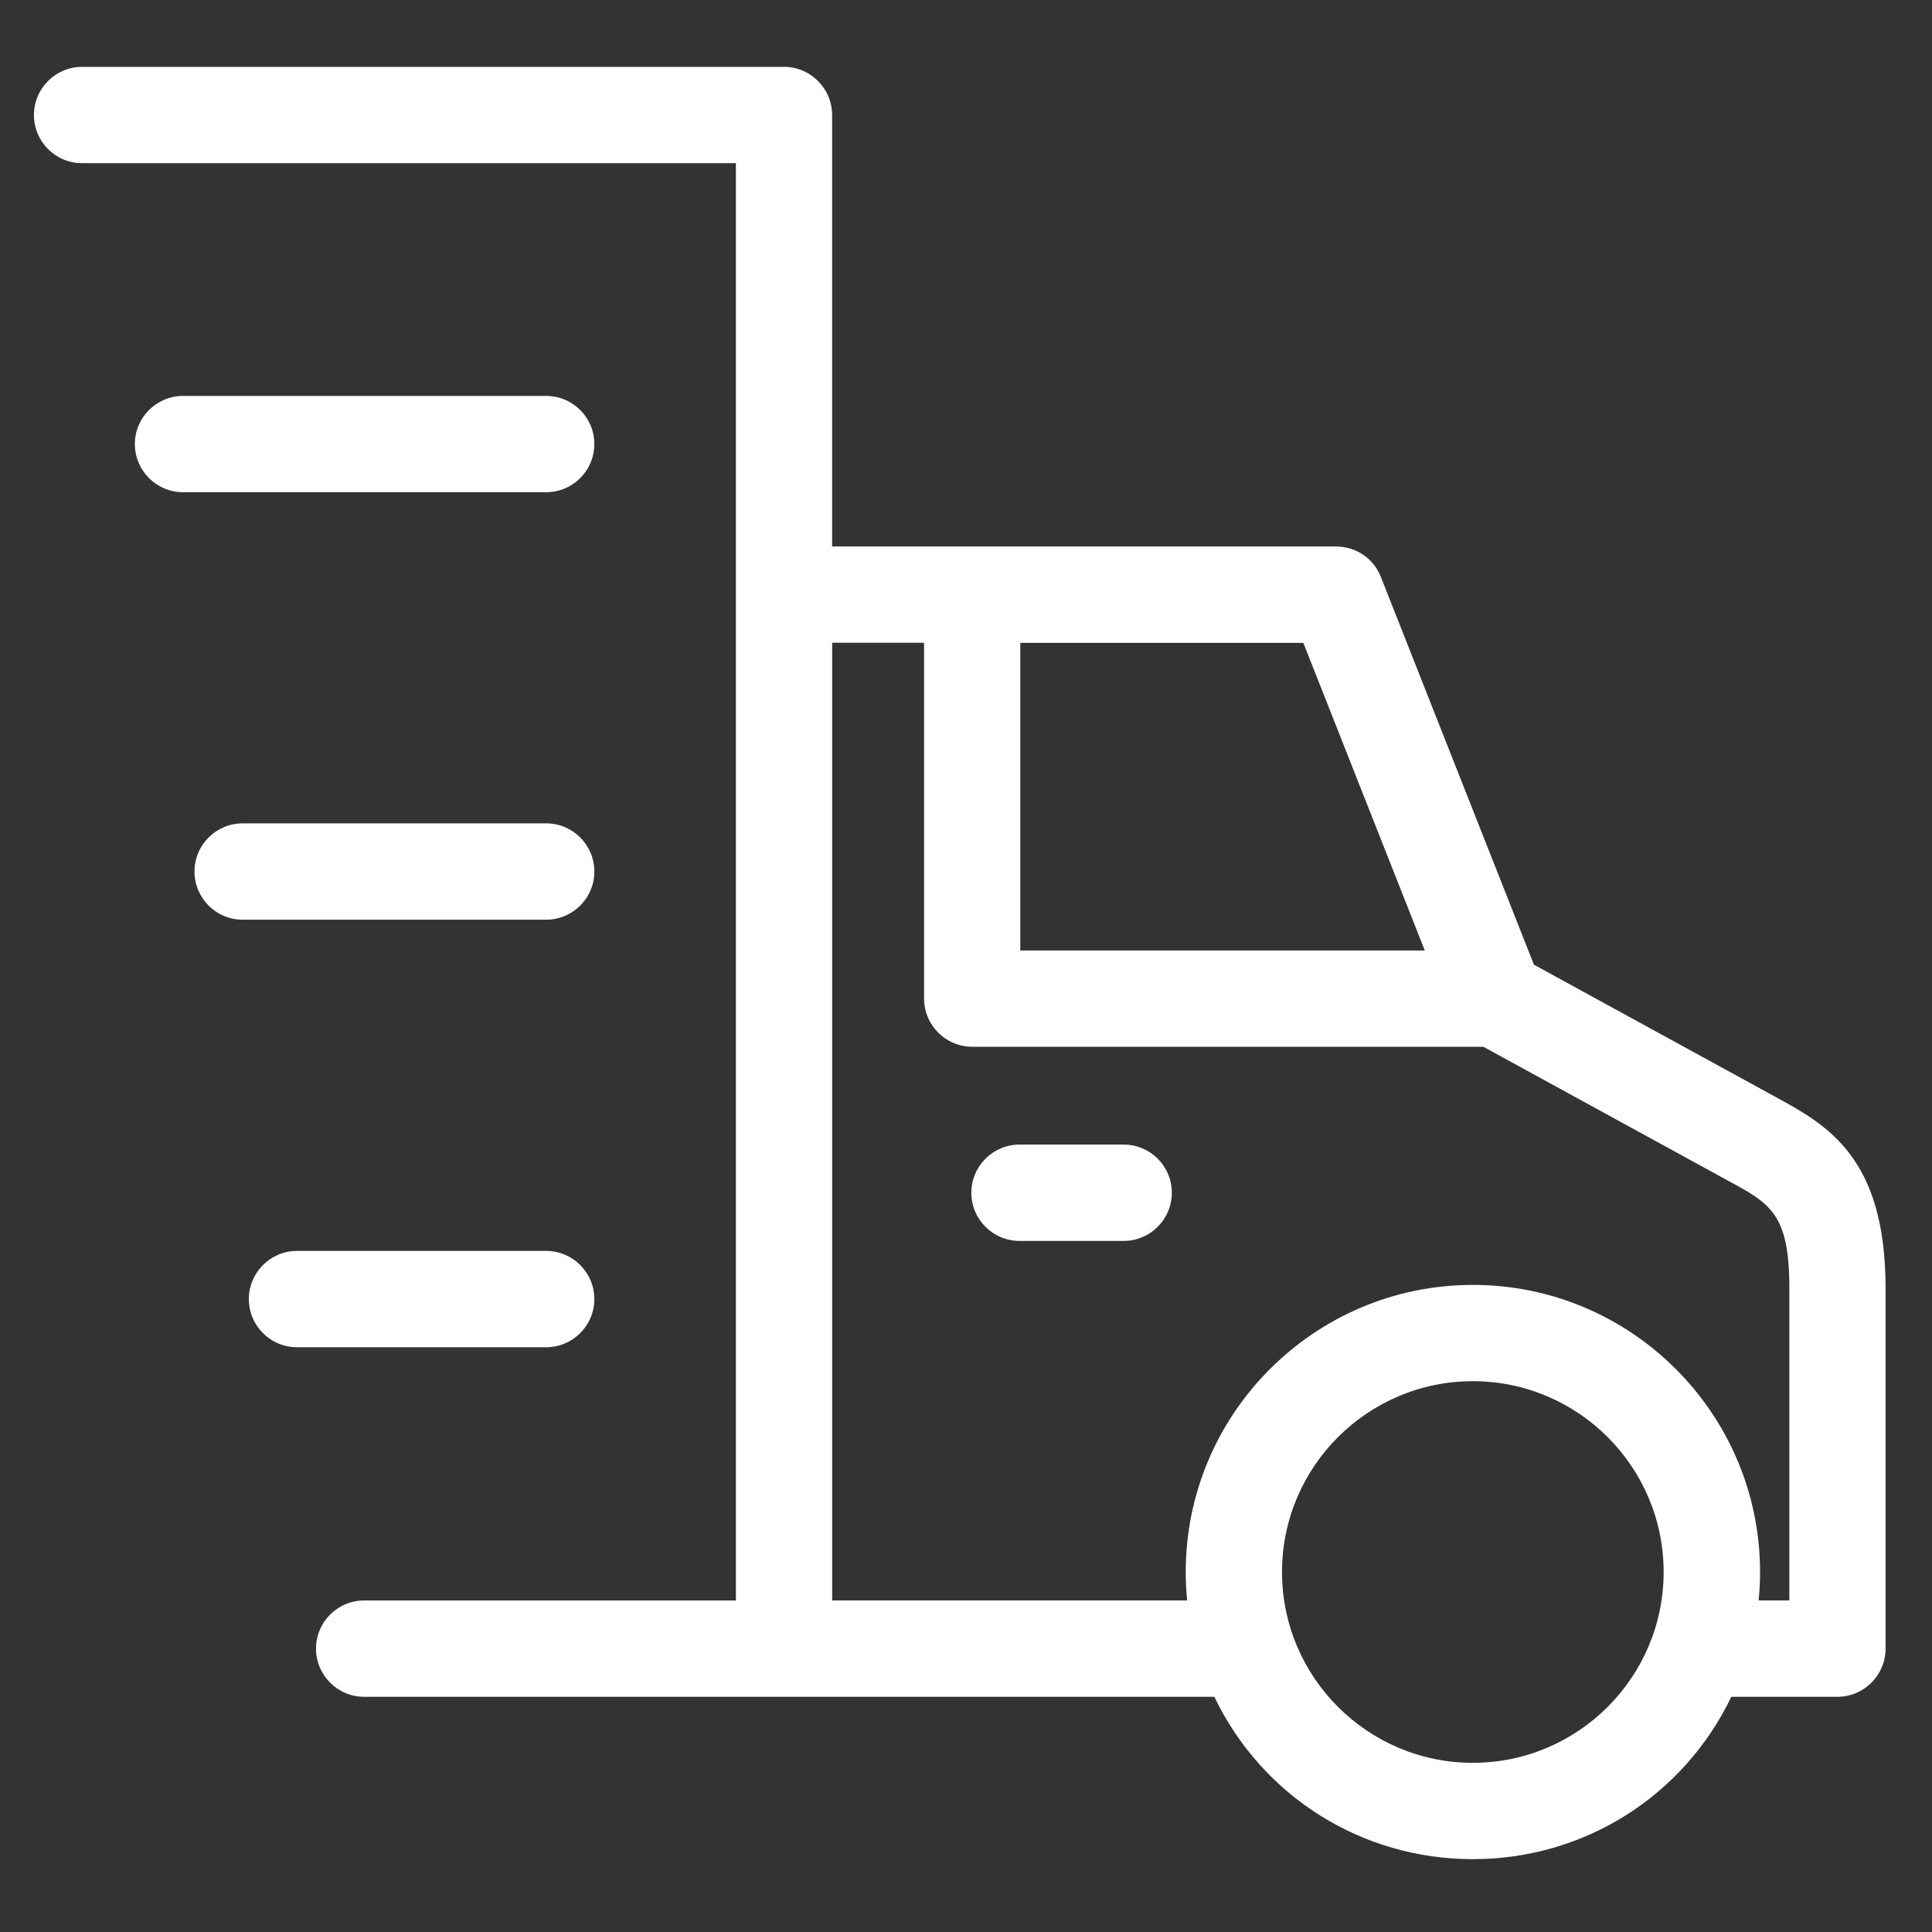 <?xml version="1.0" encoding="UTF-8"?>
<svg xmlns="http://www.w3.org/2000/svg" version="1.1" viewBox="0 0 300 300">
  <rect x="0" y="0" width="300" height="300" fill="#333333" stroke="none"/>
  <!-- Generator: Adobe Illustrator 29.2.1, SVG Export Plug-In . SVG Version: 2.1.0 Build 116)  -->
  <defs>
    <style>
      .st0 {
        fill-rule: evenodd;
      }

      .st0, .st1 {
        fill: #fff;
      }

      .st2 {
        display: none;
      }
    </style>
  </defs>
  <g id="Layer_1" class="st2">
    <path class="st0" d="M279.09,177.76l-62.2,24.93s-19.3-8.93-32.43-11.8c-13.23-2.75-22.61-26.8-30.11-23.49-7.61,3.31.55,24.15,10.48,33.64,0,0-19.85,10.26-42.02,13.9-23.72,3.86,14.22,46.43,42.79,45.99,21.62-.44,45.66-18.31,53.71-28.67l73.45-21.62s7.94-26.8-13.67-32.87h0ZM125.13,92.51v61.76h-37.83v-61.76H15.06v121.98h94.96c-.22.33-.33.66-.56.88-1.65,3.31-1.87,6.73-1.32,10.15H4.03V81.48l1.21-1.55,32.09-39.81,1.66-2.1h134.44l1.65,2.1,32.09,39.81,1.21,1.55v7.39h0v102.02c-3.42-1.32-6.84-2.65-10.15-3.75l-.88-.33v-94.3h-72.24ZM21.02,77.84h170.4l-23.27-28.78H44.29l-23.27,28.78ZM268.83,119.75l-53.16,26.47v30.88l70.48-20.74s4.3-30.44-17.32-36.61h0Z"/>
  </g>
  <g id="Layer_2" class="st2">
    <path class="st0" d="M149.88,170.33l72.66,60.99c14.4-17.12,22.22-38.77,22.22-60.99,0-52.48-42.5-94.99-94.88-94.99v94.99ZM230.7,52.55l-20.74-12.02c-2.27-1.25-5.22-.45-6.46,1.81l-3.51,5.9c-1.25,2.27-.45,5.22,1.81,6.57l3.74,2.15-3.97,6.91c-11.56-5.67-24.26-9.52-37.63-11.11v-11.9h8.16c4.87,0,8.84-3.97,8.84-8.84v-12.81c0-4.76-3.97-8.85-8.84-8.85h-44.44c-4.87,0-8.84,4.08-8.84,8.85v12.81c0,4.87,3.97,8.84,8.84,8.84h8.16v11.9c-13.37,1.59-26.07,5.44-37.75,11.11l-3.85-6.91,3.74-2.15c2.26-1.36,3.06-4.31,1.81-6.57l-3.52-5.9c-1.25-2.27-4.19-3.06-6.46-1.81l-20.86,12.02c-2.26,1.36-3.06,4.31-1.7,6.58l3.4,5.89c1.36,2.27,4.31,3.06,6.57,1.81l3.86-2.26,3.85,6.8c-32.19,21.2-53.39,57.59-53.39,98.96,0,65.29,52.94,118.34,118.35,118.34s118.34-53.05,118.34-118.34c0-41.37-21.31-77.76-53.39-98.96l3.85-6.8,3.85,2.26c2.27,1.25,5.22.46,6.58-1.81l3.4-5.89c1.25-2.27.57-5.22-1.81-6.58h0ZM45.59,170.33c0-57.59,46.7-104.29,104.29-104.29s104.29,46.7,104.29,104.29-46.7,104.17-104.29,104.17-104.29-46.59-104.29-104.17h0ZM83.56,111.84l10.43,10.43c2.16,2.15,5.67,2.15,7.82,0h0c2.16-2.15,2.16-5.67,0-7.82l-10.43-10.43c-2.15-2.15-5.67-2.15-7.82,0h0c-2.15,2.15-2.15,5.67,0,7.82h0ZM83.56,228.71l10.43-10.32c2.16-2.16,5.67-2.16,7.82,0h0c2.16,2.04,2.16,5.55,0,7.71l-10.43,10.43c-2.15,2.15-5.67,2.15-7.82,0h0c-2.15-2.15-2.15-5.67,0-7.82h0ZM144.32,258.52v-14.73c0-3.06,2.49-5.56,5.55-5.56h0c3.06,0,5.55,2.49,5.55,5.56v14.73c0,3.06-2.49,5.44-5.55,5.44h0c-3.06,0-5.55-2.38-5.55-5.44h0ZM61.68,164.77h14.74c3.06,0,5.44,2.5,5.44,5.56h0c0,2.94-2.38,5.44-5.44,5.44h-14.74c-3.06,0-5.56-2.49-5.56-5.44h0c0-3.06,2.5-5.56,5.56-5.56h0Z"/>
  </g>
  <g id="Layer_3" class="st2">
    <path class="st1" d="M261.34,253.45c3.49,0,6.23,2.74,6.23,6.23s-2.74,6.23-6.23,6.23-6.1-2.86-6.1-6.23,2.74-6.23,6.1-6.23h0Z"/>
    <path class="st1" d="M259.35,71.14c3.36,0,6.23,2.74,6.23,6.23s-2.87,6.23-6.23,6.23-6.23-2.87-6.23-6.23,2.74-6.23,6.23-6.23h0Z"/>
    <path class="st1" d="M260.72,33.88c3.37,0,6.23,2.74,6.23,6.23s-2.87,6.11-6.23,6.11-6.23-2.74-6.23-6.11,2.74-6.23,6.23-6.23h0Z"/>
    <path class="st1" d="M39.66,254.82c3.49,0,6.23,2.74,6.23,6.24s-2.74,6.22-6.23,6.22-6.11-2.86-6.11-6.22,2.74-6.24,6.11-6.24h0Z"/>
    <path class="st1" d="M78.41,215.44c3.37,0,6.23,2.74,6.23,6.23s-2.87,6.23-6.23,6.23-6.23-2.74-6.23-6.23,2.74-6.23,6.23-6.23h0Z"/>
    <path class="st1" d="M262.09,216.2c3.49,0,6.23,2.74,6.23,6.23s-2.74,6.11-6.23,6.11-6.23-2.74-6.23-6.11,2.74-6.23,6.23-6.23h0Z"/>
    <path class="st1" d="M223.46,71.77c3.36,0,6.23,2.86,6.23,6.23s-2.87,6.23-6.23,6.23-6.23-2.74-6.23-6.23,2.74-6.23,6.23-6.23h0Z"/>
    <path class="st1" d="M39.03,215.44c3.36,0,6.23,2.74,6.23,6.23s-2.87,6.23-6.23,6.23-6.23-2.74-6.23-6.23,2.74-6.23,6.23-6.23h0Z"/>
    <path class="st1" d="M39.03,70.39c3.36,0,6.23,2.87,6.23,6.23s-2.87,6.23-6.23,6.23-6.23-2.74-6.23-6.23,2.74-6.23,6.23-6.23h0Z"/>
    <path class="st1" d="M38.28,34.51c3.49,0,6.23,2.87,6.23,6.23s-2.74,6.23-6.23,6.23-6.11-2.74-6.11-6.23,2.74-6.23,6.11-6.23h0Z"/>
    <path class="st1" d="M280.35,10.38H19.4c-4.82,0-8.73,3.91-8.73,8.73v260.83c0,4.82,3.91,8.73,8.73,8.73h260.95c4.82,0,8.73-3.91,8.73-8.73V19.11c0-4.82-3.91-8.73-8.73-8.73ZM25.95,64.29h28.29v170.48h-28.29V64.29ZM273.8,273.39H25.95v-28.16h247.85v28.16ZM215.11,64.29h20.06v19.94L84.64,234.76h-20.06v-19.94L215.11,64.29ZM64.58,199.99V64.29h53.83l.12,81.75-53.96,53.96ZM123.64,64.29h53.21l-.12,23.68-52.96,52.96-.12-76.64ZM181.96,82.73l.12-18.45h18.32l-18.44,18.45ZM235.17,98.93v135.83h-53.21l.12-82.75,53.09-53.08ZM176.85,157.25l-.12,77.51h-52.96v-24.43l53.08-53.09ZM118.53,215.57v19.19h-19.19l19.19-19.19ZM273.8,234.76h-28.29V64.29h28.29v170.48ZM273.8,53.82H25.95v-28.29h247.85v28.29Z"/>
  </g>
  <g id="Layer_4" class="st2">
    <path class="st1" d="M206.35,25.16H75.97c-6.12,0-11.67,2.43-15.71,6.47-4.04,4.04-6.46,9.58-6.46,15.59v204.51c0,6.12,2.42,11.66,6.46,15.71,4.04,3.93,9.58,6.47,15.71,6.47h147.81c6.12,0,11.66-2.54,15.7-6.47,3.93-4.04,6.47-9.58,6.47-15.71v-116.05l-64.9-74.83c-2.54-2.77-2.54-7.27.23-10.05l25.06-25.64ZM135.67,75.27h41.69l11.78,13.74h-53.47v-13.74ZM135.67,145.72h87.88v13.74h-87.88v-13.74ZM135.67,216.15h87.88v13.74h-87.88v-13.74ZM90.52,203.8l13.05,13.16,11.2-12.24c-.24-.23-.47-.46-.69-.69-1.62-1.73-4.04-2.77-6.7-2.77h-18.36c-2.65,0-4.97,1.04-6.7,2.77-1.73,1.73-2.77,4.16-2.77,6.7v18.48c0,2.54,1.04,4.96,2.77,6.7,1.73,1.62,4.05,2.77,6.7,2.77h18.36c2.66,0,4.96-1.15,6.7-2.77h0c1.73-1.73,2.77-4.16,2.77-6.7v-5.08l-7.73,8.43-5.2,5.66-5.43-5.43-18.48-18.48,10.5-10.51ZM119.74,199.3l23.44-25.29,10.85,9.93-29.79,32.22v13.05c0,4.62-1.85,8.78-4.97,11.89h0c-3,3-7.16,4.85-11.89,4.85h-18.36c-4.62,0-8.89-1.85-11.9-4.85-3-3.12-4.96-7.27-4.96-11.89v-18.48c0-4.62,1.96-8.77,4.96-11.89h0c3-3.01,7.28-4.97,11.9-4.97h18.36c4.73,0,8.89,1.96,11.89,4.97h0c.24.23.35.34.47.46h0ZM90.52,133.36l13.05,13.17,11.2-12.24c-.24-.23-.47-.46-.69-.69-1.62-1.73-4.04-2.78-6.7-2.78h-18.36c-2.65,0-4.97,1.04-6.7,2.78h0c-1.73,1.73-2.77,4.15-2.77,6.7v18.48c0,2.54,1.04,4.96,2.77,6.7,1.73,1.61,4.05,2.77,6.7,2.77h18.36c2.66,0,4.96-1.16,6.7-2.77h0c1.73-1.74,2.77-4.16,2.77-6.7v-5.08l-7.73,8.43-5.2,5.66-5.43-5.42-18.48-18.48,10.5-10.51ZM119.74,128.86l23.44-25.3,10.85,9.93-29.79,32.22v13.05c0,4.62-1.85,8.78-4.97,11.89h0c-3,3-7.16,4.85-11.89,4.85h-18.36c-4.62,0-8.89-1.85-11.9-4.85-3-3.12-4.96-7.28-4.96-11.89v-18.48c0-4.62,1.96-8.78,4.96-11.89h0c3-3,7.28-4.96,11.9-4.96h18.36c4.73,0,8.89,1.96,11.89,4.96h0c.24.23.35.35.47.47h0ZM90.52,62.92l13.05,13.16,11.2-12.24c-.24-.23-.47-.46-.69-.69h0c-1.73-1.73-4.04-2.77-6.7-2.77h-18.36c-2.65,0-4.97,1.04-6.7,2.77-1.73,1.73-2.77,4.15-2.77,6.7v18.47c0,2.54,1.04,4.97,2.77,6.7,1.73,1.62,4.05,2.77,6.7,2.77h18.36c2.66,0,5.08-1.15,6.7-2.77,1.73-1.73,2.77-4.16,2.77-6.7v-5.08l-7.73,8.43-5.2,5.66-5.43-5.43-18.48-18.48,10.5-10.51ZM119.74,58.42l23.44-25.29,10.85,9.93-29.79,32.22v13.05c0,4.62-1.85,8.78-4.97,11.89h0c-3,3.01-7.16,4.85-11.89,4.85h-18.36c-4.62,0-8.89-1.85-11.9-4.85h0c-3-3.12-4.96-7.27-4.96-11.89v-18.47c0-4.62,1.96-8.78,4.96-11.89,3-3.01,7.28-4.96,11.9-4.96h18.36c4.73,0,8.89,1.96,11.89,4.96h0c.24.23.35.35.47.46h0ZM238.45,104.61l-18.48-72.4-23.44,24.02,41.92,48.38ZM230.94,15.92l29.45,114.79h0c0,.23.11.46.11.8l.23.58v119.64c0,10.17-4.16,19.4-10.86,26.1-6.69,6.7-15.93,10.85-26.09,10.85H75.97c-10.17,0-19.4-4.15-26.1-10.85-6.7-6.7-10.86-15.93-10.86-26.1V47.22c0-10.05,4.16-19.28,10.86-25.99,6.7-6.7,15.93-10.85,26.1-10.85h153.58l1.39,5.54Z"/>
  </g>
  <g id="Layer_5" class="st2">
    <path class="st1" d="M254.98,75.42H119.44c-2.73.01-4.94,2.23-4.94,4.96v128.14c0,2.73,2.22,4.94,4.94,4.94h135.55c2.73,0,4.94-2.22,4.94-4.94V80.36c0-2.73-2.22-4.95-4.94-4.95ZM245.15,198.68h-115.89v-107.44h41.5v41.74h32.88v-41.74h41.5v107.44Z"/>
    <path class="st1" d="M74.38,219.67c-9.23,0-17.91,3.59-24.44,10.12-6.52,6.53-10.11,15.17-10.11,24.33s3.59,17.91,10.11,24.44c6.53,6.52,15.21,10.12,24.44,10.12s17.91-3.59,24.43-10.12c6.53-6.53,10.12-15.21,10.12-24.44,0-3.33-.51-6.66-1.5-9.89l-.39-1.28h86.81v11.39c0,4.58,3.73,8.31,8.31,8.31s8.31-3.73,8.31-8.31v-11.39h10.84c4.66,0,8.31-3.65,8.31-8.31s-3.65-8.31-8.31-8.31h-119.47V18.69c0-4.66-3.7-8.31-8.42-8.31h-37.65c-2.15.09-4.19,1.06-5.69,2.72-1.5,1.66-2.27,3.78-2.18,5.99.83,15.65,4.81,30.3,11.84,43.54,6.22,11.81,14.86,22.3,24.99,30.36l.37.3v128.02l-1.26-.36c-3.01-.86-6.19-1.29-9.47-1.29ZM74.38,272.05c-4.76,0-9.26-1.87-12.66-5.27-3.34-3.46-5.17-7.95-5.17-12.66s1.83-9.22,5.17-12.55c3.41-3.4,7.91-5.27,12.66-5.27s9.25,1.87,12.66,5.27c3.33,3.33,5.16,7.78,5.16,12.55s-1.83,9.2-5.14,12.64c-3.41,3.41-7.91,5.28-12.67,5.28ZM85.11,70.55l-1.76-2.18c-3.45-4.28-6.43-8.81-8.86-13.45-4.41-8.45-7.38-17.45-8.85-26.77l-.18-1.14h19.64v43.54Z"/>
  </g>
  <g id="Layer_6">
    <g>
      <path class="st1" d="M275.56,170.25l-37.37-20.45-23.77-60.21c-1.13-2.88-3.86-4.73-6.96-4.73h-78.25V17.86c0-4.12-3.35-7.48-7.48-7.48H12.75c-4.12,0-7.48,3.35-7.48,7.48s3.35,7.48,7.48,7.48h101.52v223.18h-57.72c-4.12,0-7.48,3.35-7.48,7.48s3.35,7.48,7.48,7.48h132.01c7.42,15.42,22.84,25.21,40.14,25.21s32.72-9.79,40.14-25.21h16.47c4.12,0,7.48-3.35,7.48-7.48v-56c0-20.38-9.15-25.35-17.22-29.74ZM228.7,199.52c-24.58,0-44.58,20-44.58,44.58,0,1.47.07,2.94.22,4.41h-55.12V99.81h14.27v55.25c0,4.12,3.35,7.48,7.48,7.48h79.36l38.1,20.85c6.46,3.51,9.42,5.11,9.42,16.6v48.52h-4.77c.15-1.47.22-2.94.22-4.41,0-24.58-20-44.58-44.58-44.58ZM228.7,214.47c16.34,0,29.63,13.29,29.63,29.63s-13.29,29.63-29.63,29.63-29.63-13.29-29.63-29.63,13.29-29.63,29.63-29.63ZM158.43,147.59v-47.77h43.95l18.86,47.77h-62.81Z"/>
      <path class="st1" d="M174.48,177.73h-16.17c-4.12,0-7.48,3.35-7.48,7.48s3.35,7.48,7.48,7.48h16.17c4.12,0,7.48-3.35,7.48-7.48s-3.35-7.48-7.48-7.48Z"/>
      <path class="st1" d="M92.29,68.95c0-4.12-3.35-7.47-7.48-7.47H28.42c-4.12,0-7.48,3.35-7.48,7.47s3.35,7.48,7.48,7.48h56.39c4.12,0,7.48-3.35,7.48-7.48Z"/>
      <path class="st1" d="M92.29,135.33c0-4.12-3.35-7.48-7.48-7.48h-47.13c-4.12,0-7.48,3.35-7.48,7.48s3.35,7.48,7.48,7.48h47.13c4.12,0,7.48-3.35,7.48-7.48Z"/>
      <path class="st1" d="M92.29,201.72c0-4.12-3.35-7.48-7.48-7.48h-38.69c-4.12,0-7.48,3.35-7.48,7.48s3.35,7.48,7.48,7.48h38.69c4.12,0,7.48-3.35,7.48-7.48Z"/>
    </g>
  </g>
  <g id="Layer_7" class="st2">
    <g>
      <path class="st1" d="M180.19,229.38v12.8l49.54-19.47c5.81-2.3,11.63-4.61,17.41-6.89l1.46-.57v-12.8l-35.07,13.74c-8.34,3.38-16.76,6.68-25.13,9.97l-8.21,3.22Z"/>
      <path class="st1" d="M288.37,78.11L167.53,11.2c-1.74-.96-3.7-1.08-5.29-.36L12.13,69.89c-2.55.99-4.2,3.33-4.2,5.96v139.63l.12,2.3h.45c.51,1.24,1.41,2.32,2.63,3.05l120.02,66.46.1.97,4.8.48,2.78-.24v-.67l148.99-58.65c2.38-.91,3.98-3.25,3.98-5.83V83.69c0-2.4-1.45-4.68-3.45-5.58ZM271.04,82.75l-135.28,53.29-36.09-19.97,135.28-53.29,36.09,19.97ZM91.82,156.28v-30.36l37.3,20.67v125.34l-108.61-60.19v-125.34l37.19,20.66v30.36l34.13,18.85ZM28.83,76.78L164.11,23.49l36.09,19.97-135.28,53.3-36.09-19.98ZM279.36,92.9v126.13l-137.78,54.26v-126.13l137.78-54.26Z"/>
      <path class="st1" d="M186.73,173.99c.08-.03.17-.07.25-.1v50.92l16.51-6.45v-50.98c.64-.26,1.29-.52,1.94-.77,1.15-.45,2.3-.91,3.44-1.39l3.15-1.33-4.68-4.67c-1.36-1.33-2.7-2.65-4.04-4.07l-8.58-8.57-1.76,3.14c-2.06,3.67-4.11,7.33-6.03,10.95l-9.72,17.28,6.19-2.61c1.12-.47,2.23-.91,3.34-1.35Z"/>
      <path class="st1" d="M225.05,158.87c.09-.04.18-.07.26-.1v50.93l16.5-6.47v-50.92c.69-.27,1.38-.53,2.07-.81,1.07-.42,2.14-.85,3.21-1.24l3.37-1.24-2.94-2.93c-1.99-1.99-3.98-3.98-5.92-6.04l-8.57-8.57-7.94,14.13c-2.01,3.79-4.15,7.58-6.29,11.37l-3.3,5.85,6.2-2.61c1.11-.47,2.22-.91,3.33-1.34Z"/>
    </g>
  </g>
  <g id="Layer_8" class="st2">
    <path class="st0" d="M118.09,27.12h1.78v-2.52c0-7.82,6.4-14.22,14.22-14.22h31.57c7.82,0,14.22,6.4,14.22,14.22v2.52h1.78c7.19,0,13.23,5.28,14.41,12.15.25,1.43,1.53,2.46,2.98,2.46h48.92c1.69,0,3.07,1.37,3.07,3.07v240.82c0,1.69-1.37,3.07-3.07,3.07H51.77c-1.69,0-3.07-1.37-3.07-3.07V44.79c0-1.69,1.37-3.07,3.07-3.07h48.82c1.45,0,2.73-1.02,2.98-2.46,1.18-6.87,7.22-12.15,14.52-12.15h0ZM199.06,56.34c-1.46,0-2.74,1.02-2.98,2.46-1.17,6.96-7.21,12.26-14.41,12.26h-63.58c-7.3,0-13.35-5.3-14.52-12.26-.24-1.44-1.52-2.46-2.98-2.46h-34.2c-1.69,0-3.07,1.37-3.07,3.07v211.6c0,1.69,1.37,3.07,3.07,3.07h166.98c1.69,0,3.07-1.37,3.07-3.07V59.41c0-1.69-1.37-3.07-3.07-3.07h-34.3ZM211.73,241.83l-90.57.11c-1.7,0-3.07-1.37-3.07-3.07v-4.8c0-1.69,1.37-3.07,3.06-3.07l90.57-.1c1.7,0,3.07,1.37,3.07,3.07v4.79c0,1.69-1.37,3.06-3.06,3.07ZM211.73,114.12h-90.57c-1.69,0-3.07-1.37-3.07-3.07v-4.8c0-1.69,1.37-3.07,3.07-3.07h90.57c1.69,0,3.07,1.37,3.07,3.07v4.8c0,1.69-1.37,3.07-3.07,3.07ZM211.73,156.72h-90.57c-1.69,0-3.07-1.37-3.07-3.07v-4.8c0-1.69,1.37-3.07,3.07-3.07h90.57c1.69,0,3.07,1.37,3.07,3.07v4.8c0,1.69-1.37,3.07-3.07,3.07ZM211.73,199.33h-90.57c-1.69,0-3.07-1.37-3.07-3.07v-4.8c0-1.69,1.37-3.07,3.07-3.07h90.57c1.69,0,3.07,1.37,3.07,3.07v4.8c0,1.69-1.37,3.07-3.07,3.07ZM84.29,96.61h10.99c4.46,0,8.08,3.62,8.08,8.08v7.92c0,4.47-3.62,8.09-8.09,8.09h-7.91c-4.47,0-8.09-3.62-8.09-8.09v-10.99c0-2.79,2.23-5.02,5.03-5.02h0ZM84.29,224.32h10.87c4.51,0,8.2,3.69,8.2,8.2v7.93c0,4.45-3.64,8.09-8.09,8.09h-7.92c-4.45,0-8.09-3.64-8.09-8.09v-10.99c0-2.78,2.23-5.13,5.03-5.13h0ZM84.29,181.72h10.98c4.47,0,8.09,3.62,8.09,8.09v8.02c0,4.45-3.64,8.09-8.09,8.09h-7.92c-4.47,0-8.09-3.62-8.09-8.09v-10.97c0-2.79,2.23-5.13,5.03-5.13h0ZM84.29,139.1h10.98c4.45,0,8.09,3.64,8.09,8.09v8.03c0,4.45-3.64,8.09-8.09,8.09h-7.81c-4.51,0-8.2-3.69-8.2-8.2v-10.87c0-2.79,2.23-5.13,5.03-5.13h0ZM135.71,17.96h25.27c5.06,0,9.2,4.14,9.2,9.2h0c0,5.06-4.14,9.21-9.21,9.21h-25.26c-3.46,0-6.13-2.79-6.13-6.14v-6.13c0-3.35,2.68-6.14,6.13-6.14h0Z"/>
  </g>
</svg>